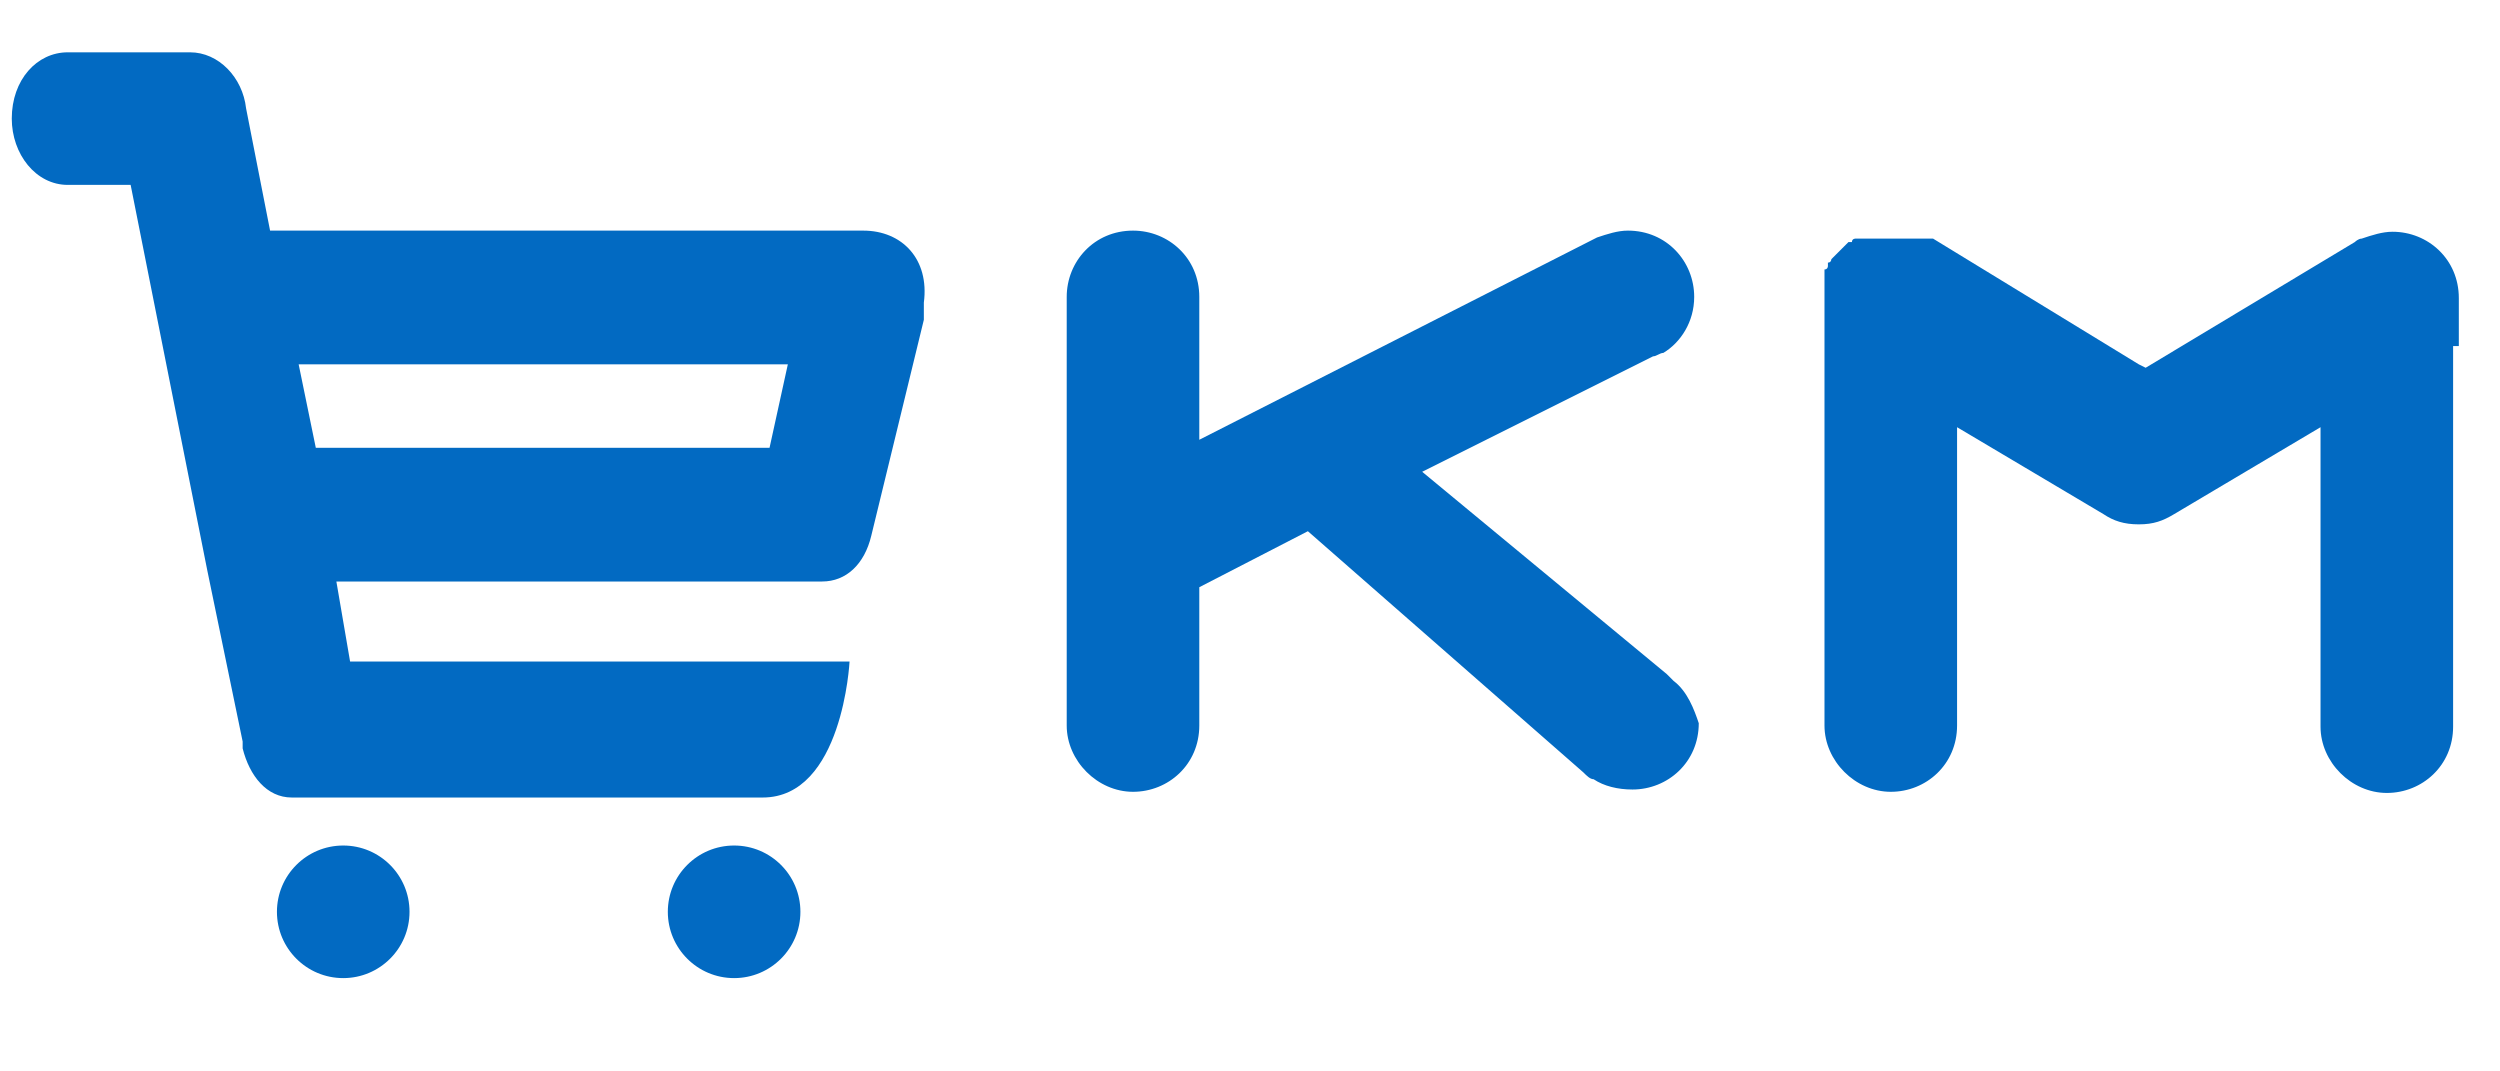 <?xml version="1.0" encoding="UTF-8" standalone="no"?>
<!DOCTYPE svg PUBLIC "-//W3C//DTD SVG 1.1//EN" "http://www.w3.org/Graphics/SVG/1.1/DTD/svg11.dtd">
<svg width="100%" height="100%" viewBox="0 0 350 150" version="1.1" xmlns="http://www.w3.org/2000/svg" xmlns:xlink="http://www.w3.org/1999/xlink" xml:space="preserve" xmlns:serif="http://www.serif.com/" style="fill-rule:evenodd;clip-rule:evenodd;stroke-linejoin:round;stroke-miterlimit:2;">
    <g transform="matrix(0.384,0,0,0.384,177,75)">
        <g transform="matrix(1,0,0,1,-729.167,-312.5)">
            <g transform="matrix(4.167,0,0,4.167,0,0)">
                <g>
                    <g>
                        <circle cx="128.6" cy="107.9" r="5.8" style="fill:rgb(2,106,194);"/>
                    </g>
                    <g>
                        <circle cx="94.4" cy="107.9" r="5.8" style="fill:rgb(2,106,194);"/>
                    </g>
                    <g>
                        <g>
                            <path d="M139.9,48.3L88,48.3L85.9,37.6C85.6,34.9 83.5,32.7 81,32.7L70.3,32.7C67.6,32.7 65.4,35.1 65.4,38.5C65.4,41.6 67.5,44.3 70.3,44.3L75.8,44.3L82.5,78L85.6,93L85.6,93.6C86.2,96 87.7,97.9 89.9,97.9L131.1,97.9C138.1,97.9 138.7,86 138.7,86L95,86L93.8,79L136.3,79C138.4,79 140,77.5 140.6,75L145.2,56.1L145.2,54.6C145.7,50.8 143.3,48.3 139.9,48.3ZM131.7,67.3L92,67.3L90.5,60L133.3,60L131.7,67.3Z" style="fill:rgb(2,106,194);fill-rule:nonzero;"/>
                        </g>
                    </g>
                    <g>
                        <path d="M279.5,58.4L279.5,54.2C279.5,50.8 276.8,48.4 273.7,48.4C272.8,48.4 271.9,48.7 271,49C270.7,49 270.4,49.3 270.4,49.3L252.1,60.3L251.5,60L233.5,49L226.7,49C226.7,49 226.4,49 226.4,49.3L226.1,49.3L224.6,50.8C224.6,50.8 224.6,51.1 224.3,51.1L224.3,51.4C224.3,51.4 224.3,51.7 224,51.7L224,91.6C224,94.7 226.7,97.4 229.8,97.4C232.9,97.4 235.6,95 235.6,91.6L235.6,65.5L248.4,73.1C249.3,73.7 250.2,74 251.5,74C252.8,74 253.6,73.7 254.6,73.1L267.4,65.5L267.4,91.7C267.4,94.8 270.1,97.5 273.2,97.5C276.3,97.5 279,95.1 279,91.7L279,58.4L279.5,58.4Z" style="fill:rgb(2,106,194);fill-rule:nonzero;"/>
                    </g>
                    <g>
                        <path d="M210.8,87.7C210.5,87.4 210.5,87.4 210.2,87.1L188.8,69.4L209,59.3C209.3,59.3 209.6,59 209.9,59C211.4,58.1 212.6,56.3 212.6,54.1C212.6,51 210.2,48.3 206.8,48.3C205.9,48.3 205,48.6 204.1,48.9L169.3,66.6L169.3,54.1C169.3,50.7 166.6,48.3 163.5,48.3C160.1,48.3 157.7,51 157.7,54.1L157.7,91.6C157.7,94.7 160.4,97.4 163.5,97.4C166.6,97.4 169.3,95 169.3,91.6L169.3,79.5L178.8,74.6L202.9,95.7C203.2,96 203.5,96.3 203.8,96.3C204.7,96.9 205.9,97.2 207.2,97.2C210.3,97.2 213,94.8 213,91.4C212.6,90.2 212,88.6 210.8,87.7Z" style="fill:rgb(2,106,194);fill-rule:nonzero;"/>
                    </g>
                </g>
            </g>
        </g>
    </g>
</svg>
